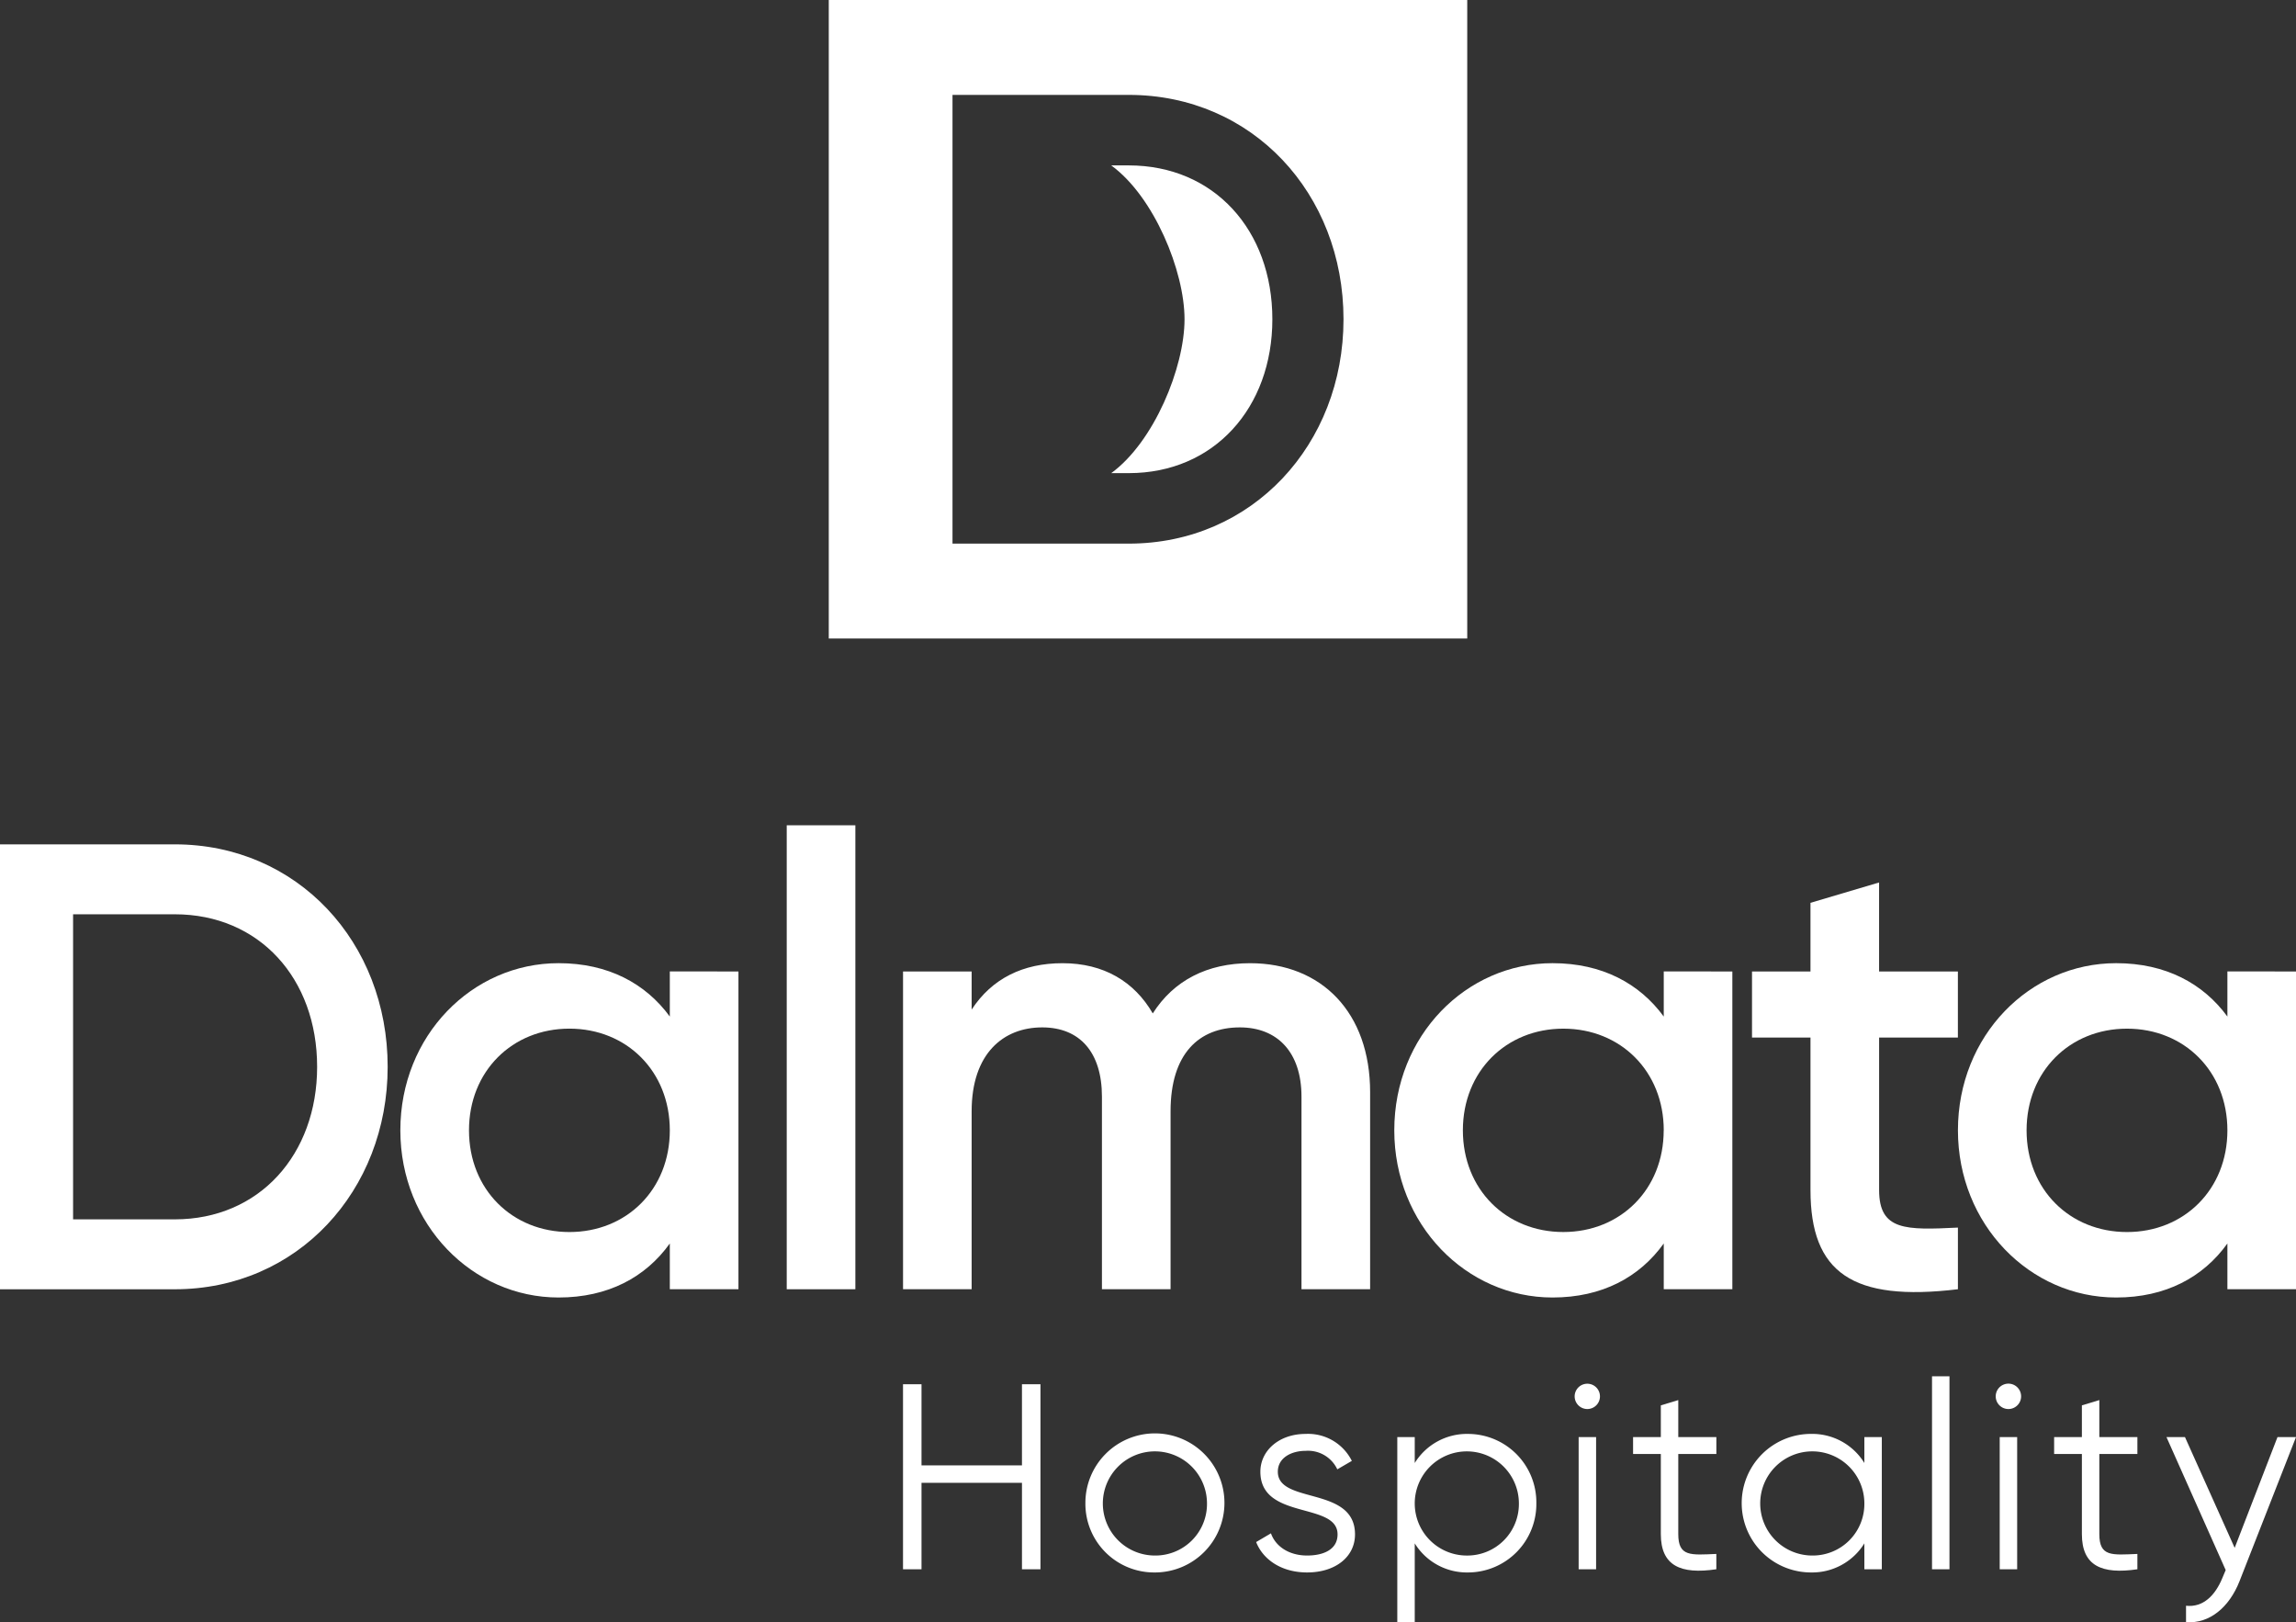 <svg xmlns="http://www.w3.org/2000/svg" xmlns:xlink="http://www.w3.org/1999/xlink" id="Groupe_379" data-name="Groupe 379" width="344.728" height="243.558" viewBox="0 0 344.728 243.558"><rect x="0" y="0" width="344.728" height="243.558" fill="#333333" stroke="none"/><defs><clipPath id="clip-path"><rect id="Rectangle_226" data-name="Rectangle 226" width="344.728" height="243.558" fill="#fff"></rect></clipPath></defs><g id="Groupe_378" data-name="Groupe 378" clip-path="url(#clip-path)"><path id="Trac&#xE9;_357" data-name="Trac&#xE9; 357" d="M124.434,95.862h95.861V0H124.434Zm45.044-14.247H143.012V14.247h26.466c18.575,0,32.24,14.821,32.24,33.684,0,18.767-13.665,33.684-32.24,33.684" fill="#fff"></path><path id="Trac&#xE9;_358" data-name="Trac&#xE9; 358" d="M169.478,24.833h-2.635c6.414,4.668,11.006,15.859,11.006,23.1s-4.592,18.428-11.005,23.1h2.634c12.8,0,21.558-9.816,21.558-23.1,0-13.378-8.758-23.1-21.558-23.1" fill="#fff"></path><path id="Trac&#xE9;_359" data-name="Trac&#xE9; 359" d="M156.219,207.818V235.6h-2.778V222.622H138.359V235.6h-2.778V207.818h2.778V220h15.082V207.818Z" fill="#fff"></path><path id="Trac&#xE9;_360" data-name="Trac&#xE9; 360" d="M162.964,225.677a10.439,10.439,0,1,1,10.438,10.4,10.317,10.317,0,0,1-10.438-10.4m18.257,0a7.819,7.819,0,1,0-7.819,7.859,7.743,7.743,0,0,0,7.819-7.859" fill="#fff"></path><path id="Trac&#xE9;_361" data-name="Trac&#xE9; 361" d="M203.445,230.361c0,3.374-2.937,5.715-7.184,5.715-3.969,0-6.668-2.024-7.66-4.564l2.223-1.31c.714,2.024,2.778,3.334,5.437,3.334,2.342,0,4.564-.833,4.564-3.175,0-4.921-11.589-2.1-11.589-9.406,0-3.175,2.818-5.676,6.787-5.676a7.345,7.345,0,0,1,6.946,4.048l-2.183,1.27a4.859,4.859,0,0,0-4.763-2.778c-2.064,0-4.167.993-4.167,3.136,0,4.921,11.589,2.1,11.589,9.406" fill="#fff"></path><path id="Trac&#xE9;_362" data-name="Trac&#xE9; 362" d="M230.671,225.677a10.275,10.275,0,0,1-10.24,10.4,9.2,9.2,0,0,1-8.017-4.366v11.827h-2.62V215.755h2.62v3.89a9.2,9.2,0,0,1,8.017-4.366,10.274,10.274,0,0,1,10.24,10.4m-2.62,0a7.819,7.819,0,1,0-7.819,7.859,7.743,7.743,0,0,0,7.819-7.859" fill="#fff"></path><path id="Trac&#xE9;_363" data-name="Trac&#xE9; 363" d="M236.423,209.643a1.9,1.9,0,1,1,1.906,1.9,1.906,1.906,0,0,1-1.906-1.9m.6,6.112h2.62V235.6h-2.62Z" fill="#fff"></path><path id="Trac&#xE9;_364" data-name="Trac&#xE9; 364" d="M251.981,218.295v12.026c0,3.413,1.865,3.135,5.715,2.976v2.3c-5.358.794-8.335-.515-8.335-5.278V218.295h-4.167v-2.54h4.167v-4.763l2.62-.794v5.557H257.7v2.54Z" fill="#fff"></path><path id="Trac&#xE9;_365" data-name="Trac&#xE9; 365" d="M282.541,215.755V235.6h-2.62V231.71a9.206,9.206,0,0,1-8.017,4.366,10.4,10.4,0,0,1,0-20.8,9.2,9.2,0,0,1,8.017,4.366v-3.89Zm-2.62,9.922a7.819,7.819,0,1,0-7.819,7.859,7.743,7.743,0,0,0,7.819-7.859" fill="#fff"></path><rect id="Rectangle_224" data-name="Rectangle 224" width="2.62" height="28.973" transform="translate(290.079 206.627)" fill="#fff"></rect><path id="Trac&#xE9;_366" data-name="Trac&#xE9; 366" d="M299.643,209.643a1.906,1.906,0,1,1,1.906,1.9,1.906,1.906,0,0,1-1.906-1.9m.6,6.112h2.62V235.6h-2.62Z" fill="#fff"></path><path id="Trac&#xE9;_367" data-name="Trac&#xE9; 367" d="M315.2,218.295v12.026c0,3.413,1.865,3.135,5.715,2.976v2.3c-5.358.794-8.335-.515-8.335-5.278V218.295h-4.167v-2.54h4.167v-4.763l2.62-.794v5.557h5.715v2.54Z" fill="#fff"></path><path id="Trac&#xE9;_368" data-name="Trac&#xE9; 368" d="M344.728,215.755l-8.493,21.67c-1.508,3.811-4.445,6.39-8.018,6.112v-2.46c2.58.277,4.366-1.548,5.438-4.128l.516-1.23-8.891-19.964h2.778l7.462,16.63,6.43-16.63Z" fill="#fff"></path><path id="Trac&#xE9;_369" data-name="Trac&#xE9; 369" d="M58.205,160.162c0,18.607-13.548,33.4-31.965,33.4H0V126.765H26.24c18.417,0,31.965,14.7,31.965,33.4m-10.591,0c0-13.264-8.683-22.9-21.374-22.9H10.973v45.8H26.24c12.691,0,21.374-9.732,21.374-22.9" fill="#fff"></path><path id="Trac&#xE9;_370" data-name="Trac&#xE9; 370" d="M110.873,145.849v47.709H100.568v-6.87c-3.626,5.057-9.255,8.11-16.7,8.11-12.977,0-23.759-10.972-23.759-25.1,0-14.217,10.782-25.094,23.759-25.094,7.443,0,13.072,3.053,16.7,8.015v-6.775ZM100.568,169.7c0-8.873-6.488-15.267-15.076-15.267S70.416,160.83,70.416,169.7,76.9,184.97,85.492,184.97s15.076-6.393,15.076-15.267" fill="#fff"></path><rect id="Rectangle_225" data-name="Rectangle 225" width="10.304" height="69.656" transform="translate(118.122 123.902)" fill="#fff"></rect><path id="Trac&#xE9;_371" data-name="Trac&#xE9; 371" d="M205.714,163.978v29.58H195.409V164.646c0-6.68-3.626-10.4-9.257-10.4-6.1,0-10.4,3.911-10.4,12.594v26.718H165.448V164.646c0-6.68-3.341-10.4-8.97-10.4-5.82,0-10.593,3.911-10.593,12.594v26.718h-10.3V145.849h10.3v5.724c3.054-4.675,7.73-6.965,13.646-6.965,6.2,0,10.782,2.767,13.55,7.538,3.149-4.961,8.205-7.538,14.6-7.538,10.782,0,18.034,7.442,18.034,19.37" fill="#fff"></path><path id="Trac&#xE9;_372" data-name="Trac&#xE9; 372" d="M260.1,145.849v47.709h-10.3v-6.87c-3.626,5.057-9.255,8.11-16.7,8.11-12.977,0-23.759-10.972-23.759-25.1,0-14.217,10.782-25.094,23.759-25.094,7.443,0,13.072,3.053,16.7,8.015v-6.775Zm-10.3,23.854c0-8.873-6.488-15.267-15.076-15.267S219.64,160.83,219.64,169.7s6.489,15.267,15.076,15.267,15.076-6.393,15.076-15.267" fill="#fff"></path><path id="Trac&#xE9;_373" data-name="Trac&#xE9; 373" d="M282.135,155.772v22.9c0,6.107,4.008,6.011,11.832,5.63v9.255c-15.839,1.908-22.136-2.481-22.136-14.885v-22.9h-8.78v-9.923h8.78V135.543l10.3-3.053v13.359h11.832v9.923Z" fill="#fff"></path><path id="Trac&#xE9;_374" data-name="Trac&#xE9; 374" d="M344.728,145.849v47.709h-10.3v-6.87c-3.626,5.057-9.255,8.11-16.7,8.11-12.977,0-23.759-10.972-23.759-25.1,0-14.217,10.782-25.094,23.759-25.094,7.443,0,13.072,3.053,16.7,8.015v-6.775Zm-10.3,23.854c0-8.873-6.488-15.267-15.076-15.267s-15.076,6.394-15.076,15.267,6.489,15.267,15.076,15.267,15.076-6.393,15.076-15.267" fill="#fff"></path></g></svg>